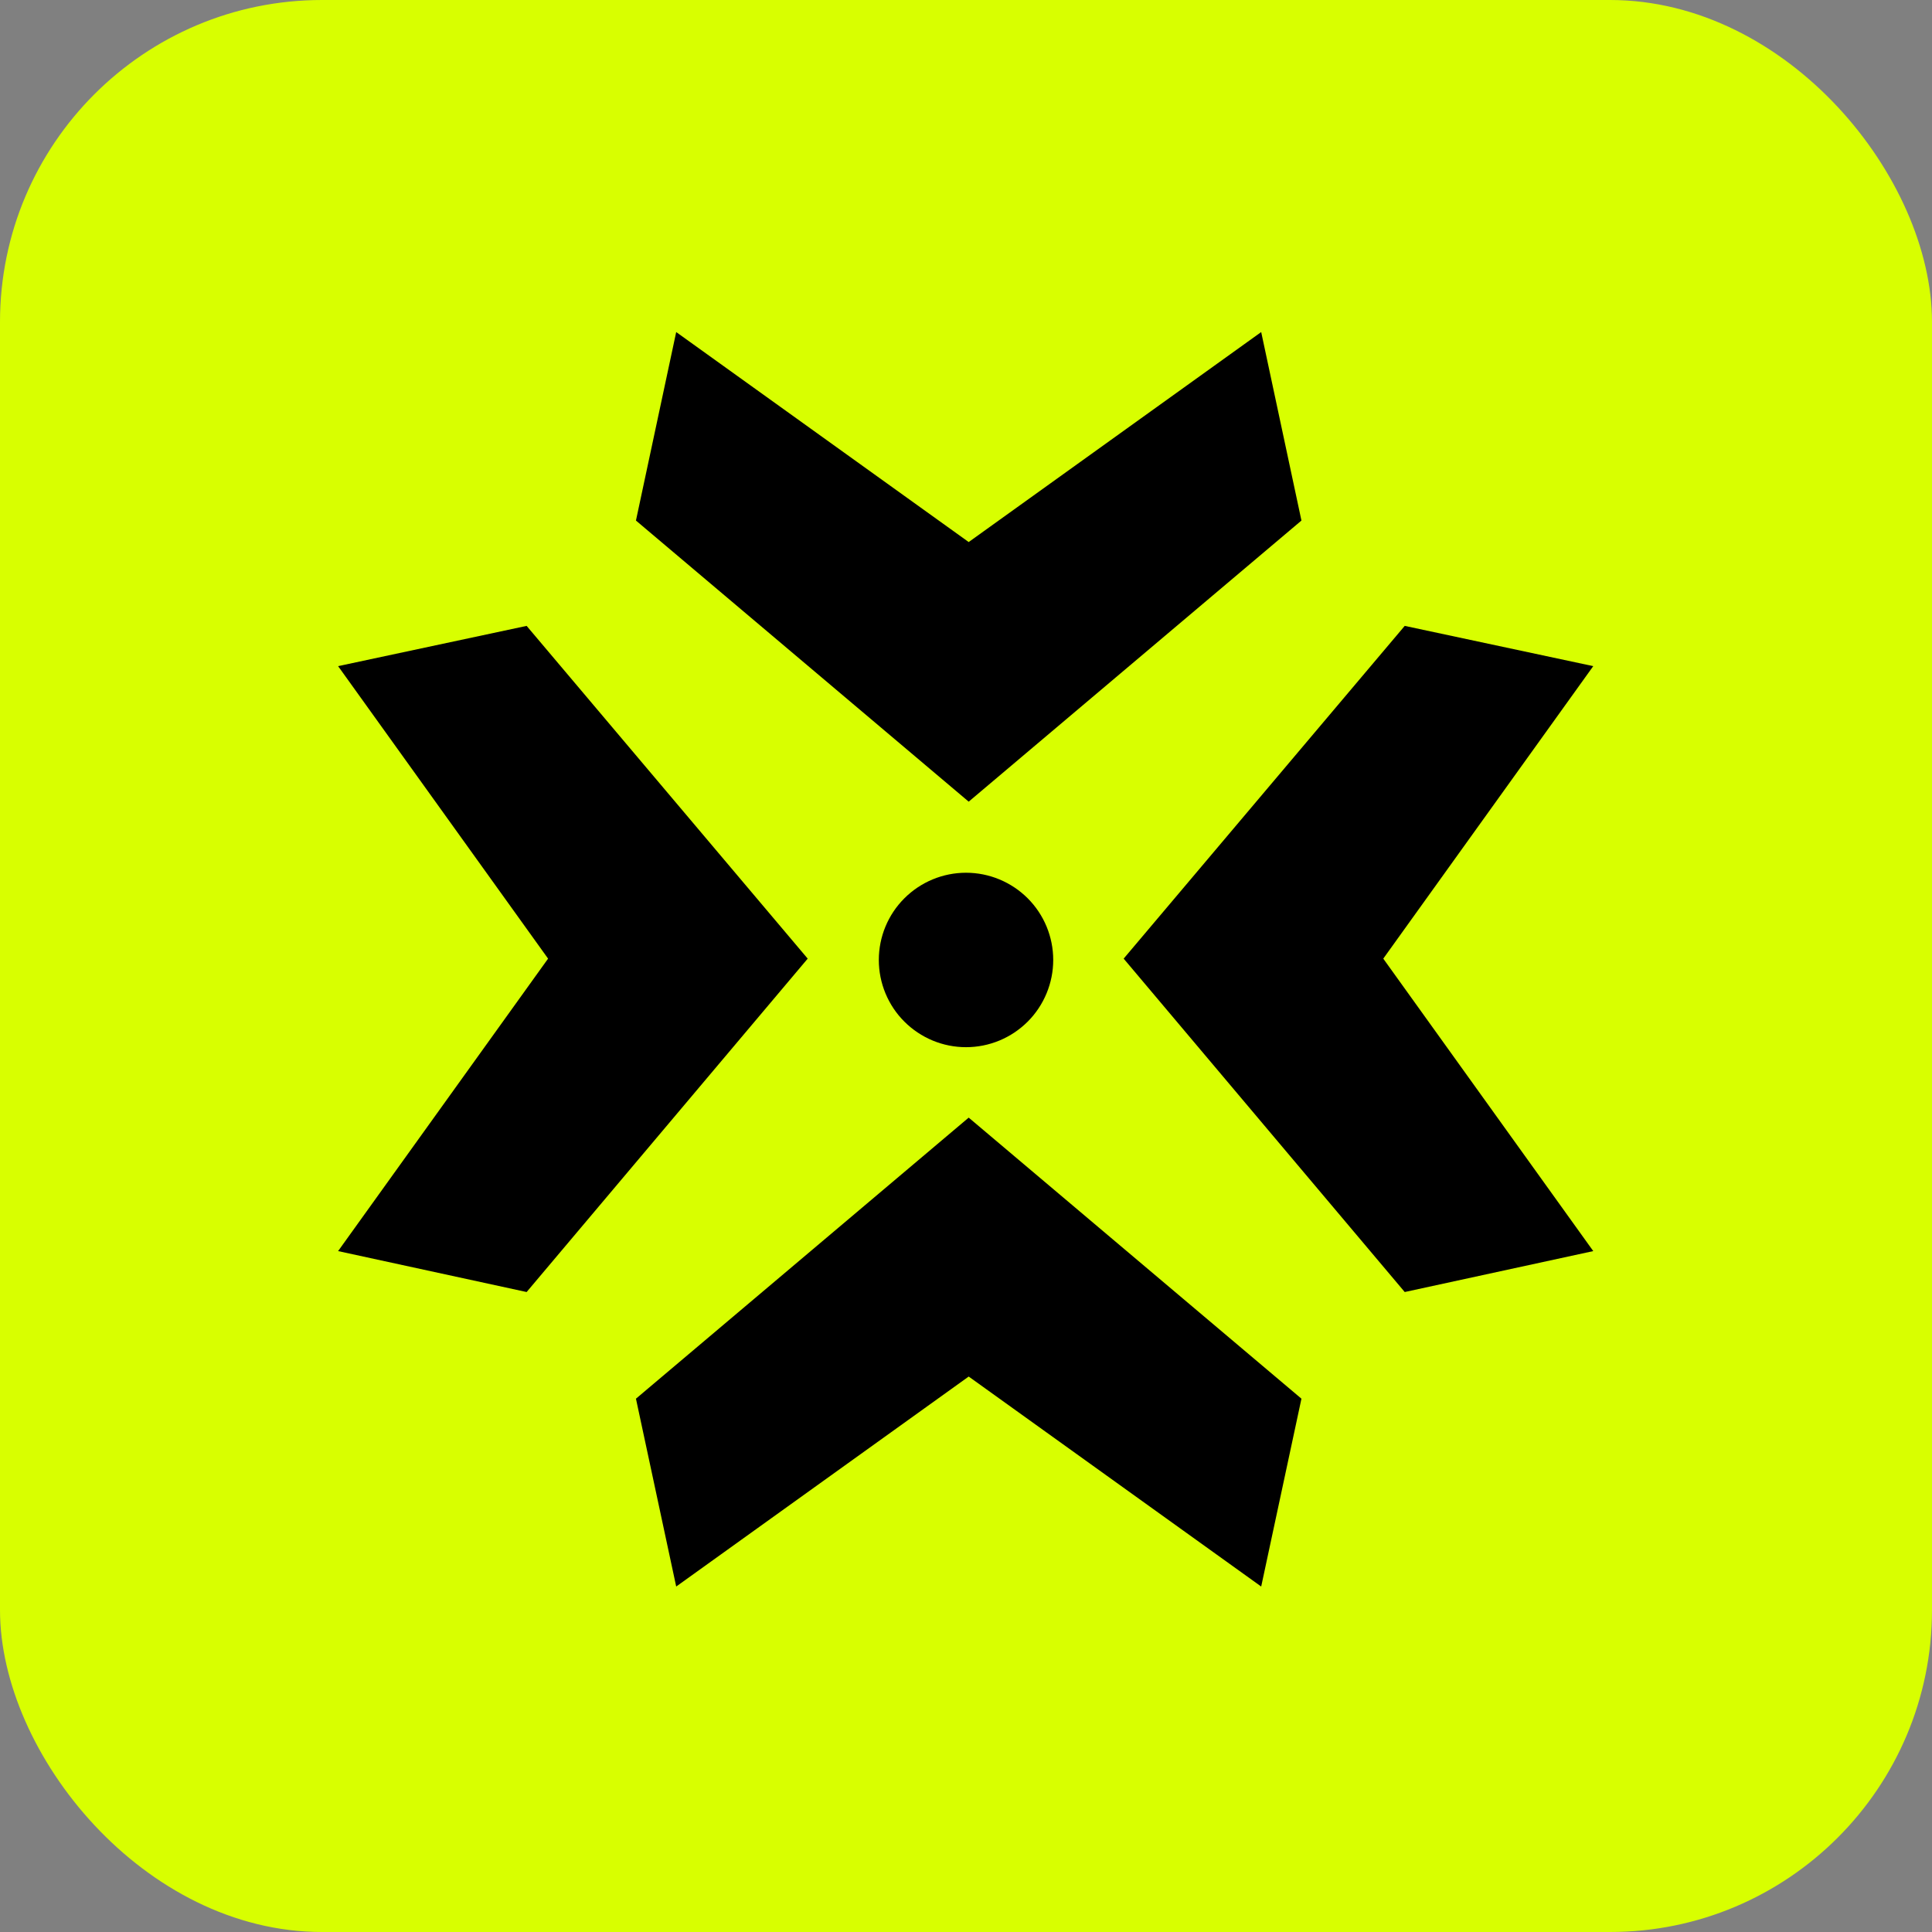 <svg width="48" height="48" viewBox="0 0 48 48" fill="none" xmlns="http://www.w3.org/2000/svg">
<rect x="0" y="0" width="48" height="48" fill="#808080" stroke="none"/>
<rect width="48" height="48" rx="8" fill="#D8FF00"/>
<path d="M32.334 12.933L31.334 8.25L24.067 13.467L16.8 8.25L15.8 12.933L24.067 19.917L32.334 12.933ZM15.8 34.75L16.8 39.417L24.067 34.2L31.334 39.417L32.334 34.75L24.067 27.767L15.8 34.75ZM39.584 16.55L34.9 15.55L27.917 23.817L34.9 32.1L39.584 31.083L34.367 23.817L39.584 16.55ZM13.084 15.55L8.4 16.55L13.617 23.817L8.4 31.083L13.084 32.1L20.067 23.817L13.084 15.55Z" fill="black"/>
<path d="M21.834 23.85C21.834 24.134 21.89 24.416 21.999 24.679C22.108 24.942 22.267 25.181 22.469 25.382C22.67 25.583 22.909 25.743 23.172 25.852C23.434 25.961 23.716 26.017 24.001 26.017C24.285 26.017 24.567 25.961 24.83 25.852C25.093 25.743 25.331 25.583 25.533 25.382C25.734 25.181 25.893 24.942 26.002 24.679C26.111 24.416 26.167 24.134 26.167 23.85C26.167 23.275 25.939 22.724 25.533 22.318C25.126 21.912 24.575 21.683 24.001 21.683C23.426 21.683 22.875 21.912 22.469 22.318C22.062 22.724 21.834 23.275 21.834 23.85Z" fill="black"/>
</svg>
